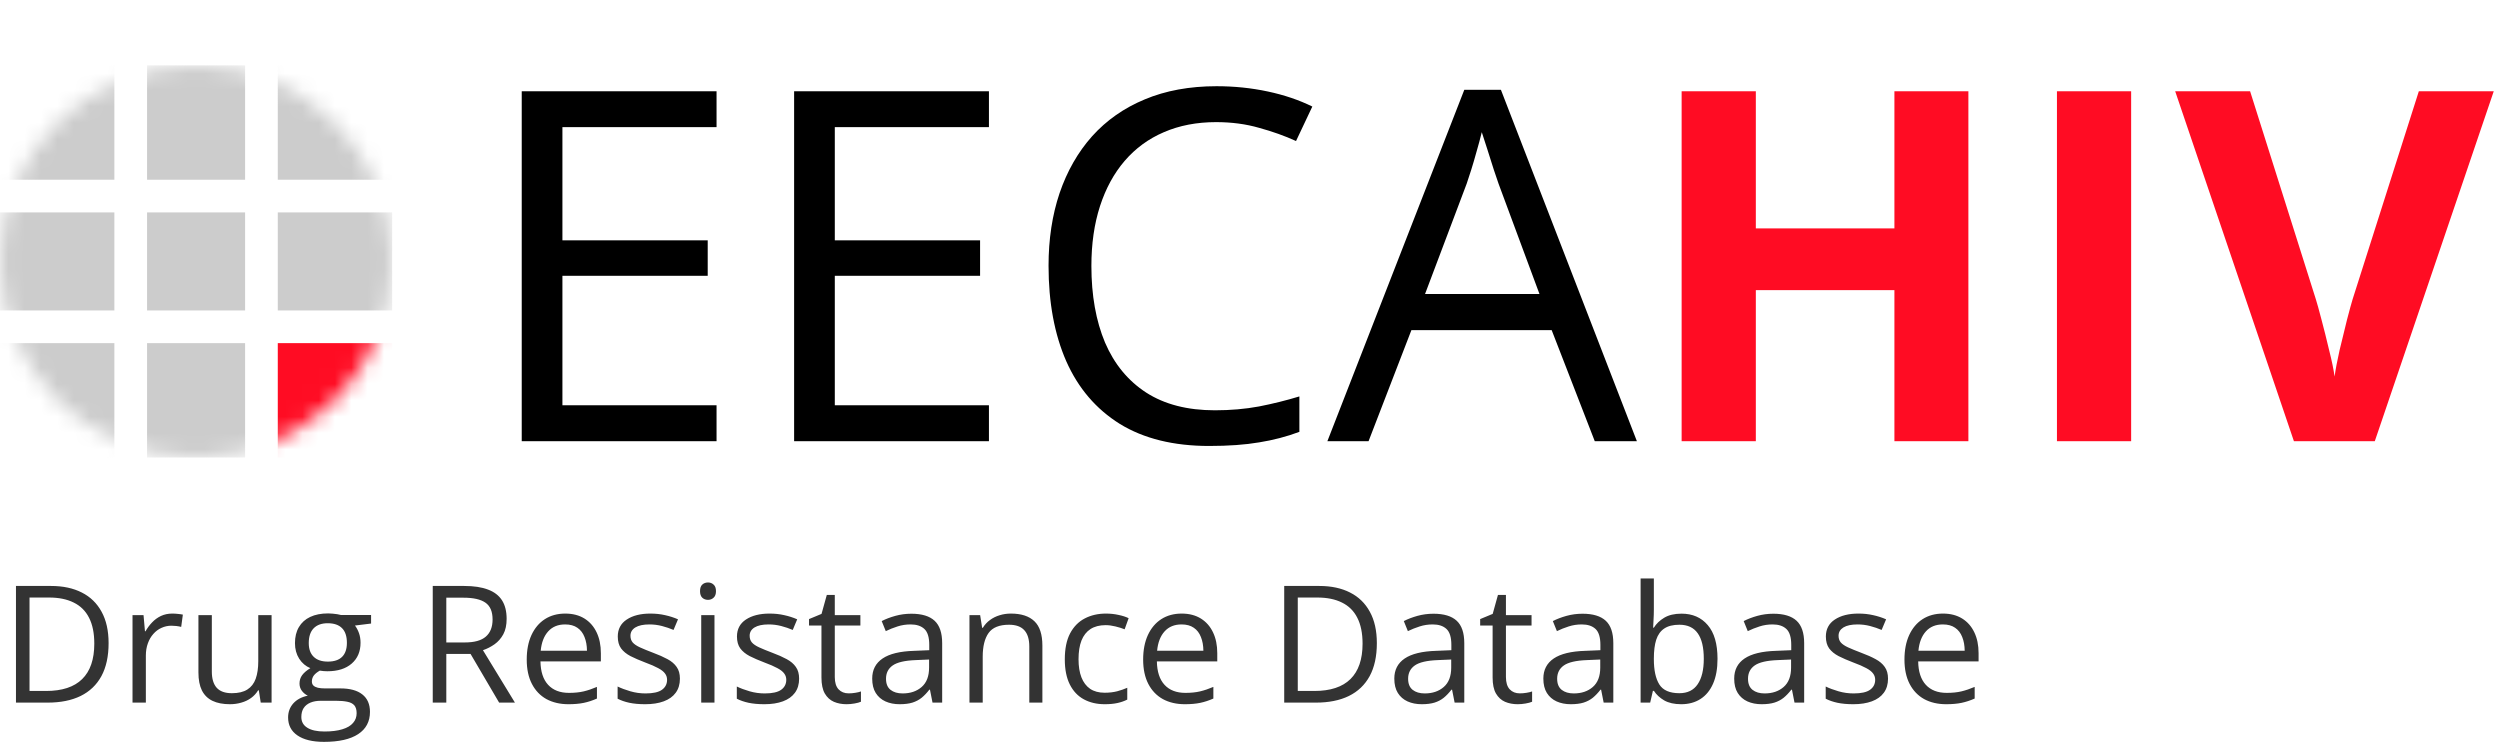 <svg width="153" height="46" viewBox="0 0 153 46" fill="none" xmlns="http://www.w3.org/2000/svg">
<path d="M6.646 39.362C6.646 40.166 6.499 40.839 6.206 41.379C5.913 41.916 5.488 42.321 4.932 42.595C4.378 42.865 3.706 43 2.915 43H0.977V35.861H3.13C3.856 35.861 4.481 35.995 5.005 36.262C5.529 36.525 5.933 36.918 6.216 37.438C6.502 37.956 6.646 38.597 6.646 39.362ZM5.771 39.392C5.771 38.75 5.664 38.221 5.449 37.805C5.238 37.388 4.925 37.079 4.512 36.877C4.102 36.672 3.599 36.569 3.003 36.569H1.807V42.287H2.817C3.8 42.287 4.538 42.045 5.029 41.56C5.524 41.075 5.771 40.352 5.771 39.392ZM10.542 37.551C10.649 37.551 10.762 37.557 10.879 37.57C10.996 37.58 11.1 37.595 11.191 37.614L11.089 38.366C11.001 38.343 10.903 38.325 10.796 38.312C10.688 38.3 10.588 38.293 10.493 38.293C10.278 38.293 10.075 38.337 9.883 38.425C9.694 38.509 9.528 38.633 9.385 38.796C9.242 38.955 9.129 39.149 9.048 39.377C8.966 39.602 8.926 39.852 8.926 40.129V43H8.11V37.648H8.784L8.872 38.635H8.906C9.017 38.436 9.15 38.255 9.307 38.093C9.463 37.927 9.644 37.795 9.849 37.697C10.057 37.6 10.288 37.551 10.542 37.551ZM16.621 37.648V43H15.957L15.84 42.248H15.796C15.685 42.434 15.542 42.59 15.366 42.717C15.19 42.844 14.992 42.938 14.771 43C14.552 43.065 14.32 43.098 14.072 43.098C13.649 43.098 13.294 43.029 13.008 42.893C12.721 42.756 12.505 42.544 12.358 42.258C12.215 41.971 12.144 41.603 12.144 41.154V37.648H12.964V41.096C12.964 41.542 13.065 41.875 13.267 42.097C13.468 42.315 13.776 42.424 14.19 42.424C14.587 42.424 14.902 42.349 15.137 42.199C15.374 42.05 15.545 41.83 15.649 41.54C15.754 41.247 15.806 40.889 15.806 40.466V37.648H16.621ZM19.829 45.402C19.126 45.402 18.584 45.27 18.203 45.007C17.822 44.746 17.632 44.38 17.632 43.908C17.632 43.573 17.738 43.286 17.949 43.049C18.164 42.811 18.46 42.653 18.838 42.575C18.698 42.51 18.578 42.412 18.477 42.282C18.379 42.152 18.33 42.002 18.33 41.833C18.33 41.638 18.384 41.467 18.491 41.32C18.602 41.171 18.77 41.027 18.994 40.891C18.714 40.777 18.486 40.585 18.311 40.315C18.138 40.041 18.052 39.724 18.052 39.362C18.052 38.978 18.131 38.651 18.291 38.381C18.451 38.107 18.682 37.899 18.984 37.756C19.287 37.613 19.653 37.541 20.083 37.541C20.177 37.541 20.272 37.546 20.366 37.556C20.464 37.562 20.557 37.574 20.645 37.59C20.732 37.603 20.809 37.619 20.874 37.639H22.71V38.161L21.724 38.283C21.821 38.41 21.903 38.563 21.968 38.742C22.033 38.921 22.065 39.12 22.065 39.338C22.065 39.872 21.885 40.297 21.523 40.612C21.162 40.925 20.666 41.081 20.034 41.081C19.884 41.081 19.731 41.068 19.575 41.042C19.416 41.13 19.294 41.227 19.209 41.335C19.128 41.442 19.087 41.566 19.087 41.706C19.087 41.81 19.118 41.893 19.18 41.955C19.245 42.017 19.338 42.062 19.458 42.092C19.578 42.118 19.723 42.131 19.893 42.131H20.835C21.418 42.131 21.864 42.253 22.173 42.497C22.485 42.741 22.642 43.098 22.642 43.566C22.642 44.159 22.401 44.613 21.919 44.929C21.437 45.245 20.741 45.402 19.829 45.402ZM19.854 44.768C20.296 44.768 20.662 44.722 20.952 44.631C21.245 44.543 21.463 44.414 21.606 44.245C21.753 44.079 21.826 43.88 21.826 43.649C21.826 43.435 21.777 43.272 21.68 43.161C21.582 43.054 21.439 42.982 21.25 42.946C21.061 42.907 20.83 42.888 20.557 42.888H19.629C19.388 42.888 19.178 42.925 18.999 43C18.82 43.075 18.682 43.185 18.584 43.332C18.49 43.478 18.442 43.661 18.442 43.879C18.442 44.169 18.564 44.388 18.809 44.538C19.053 44.691 19.401 44.768 19.854 44.768ZM20.064 40.49C20.451 40.49 20.742 40.393 20.938 40.197C21.133 40.002 21.23 39.717 21.23 39.343C21.23 38.942 21.131 38.643 20.933 38.444C20.734 38.242 20.441 38.142 20.054 38.142C19.683 38.142 19.396 38.246 19.194 38.454C18.996 38.659 18.896 38.96 18.896 39.357C18.896 39.722 18.997 40.002 19.199 40.197C19.401 40.393 19.689 40.49 20.064 40.49ZM28.413 35.861C28.999 35.861 29.482 35.935 29.863 36.081C30.247 36.224 30.534 36.444 30.723 36.74C30.912 37.036 31.006 37.414 31.006 37.873C31.006 38.251 30.938 38.566 30.801 38.82C30.664 39.071 30.485 39.274 30.264 39.431C30.042 39.587 29.806 39.707 29.556 39.792L31.514 43H30.547L28.799 40.022H27.314V43H26.484V35.861H28.413ZM28.364 36.579H27.314V39.318H28.447C29.03 39.318 29.458 39.2 29.731 38.962C30.008 38.724 30.146 38.374 30.146 37.912C30.146 37.427 30 37.084 29.707 36.882C29.417 36.68 28.97 36.579 28.364 36.579ZM34.595 37.551C35.05 37.551 35.441 37.652 35.767 37.853C36.092 38.055 36.341 38.339 36.514 38.703C36.686 39.065 36.773 39.488 36.773 39.973V40.476H33.076C33.086 41.104 33.242 41.582 33.545 41.911C33.848 42.24 34.274 42.404 34.824 42.404C35.163 42.404 35.462 42.373 35.723 42.312C35.983 42.25 36.253 42.158 36.533 42.038V42.751C36.263 42.871 35.995 42.959 35.727 43.015C35.464 43.07 35.151 43.098 34.79 43.098C34.276 43.098 33.827 42.993 33.442 42.785C33.062 42.574 32.765 42.264 32.554 41.857C32.342 41.45 32.236 40.953 32.236 40.363C32.236 39.787 32.332 39.289 32.524 38.869C32.72 38.446 32.993 38.12 33.345 37.893C33.7 37.665 34.116 37.551 34.595 37.551ZM34.585 38.215C34.152 38.215 33.807 38.356 33.55 38.64C33.293 38.923 33.14 39.318 33.091 39.826H35.923C35.92 39.507 35.869 39.227 35.772 38.986C35.677 38.742 35.532 38.553 35.337 38.42C35.142 38.283 34.891 38.215 34.585 38.215ZM41.611 41.535C41.611 41.877 41.525 42.165 41.352 42.399C41.183 42.63 40.939 42.805 40.62 42.922C40.304 43.039 39.927 43.098 39.487 43.098C39.113 43.098 38.789 43.068 38.516 43.01C38.242 42.951 38.003 42.868 37.798 42.761V42.014C38.016 42.121 38.276 42.219 38.579 42.307C38.882 42.395 39.191 42.438 39.507 42.438C39.969 42.438 40.304 42.364 40.513 42.214C40.721 42.064 40.825 41.861 40.825 41.603C40.825 41.457 40.783 41.328 40.698 41.218C40.617 41.104 40.478 40.995 40.283 40.891C40.088 40.783 39.818 40.666 39.473 40.539C39.131 40.409 38.835 40.28 38.584 40.153C38.337 40.023 38.145 39.865 38.008 39.68C37.874 39.494 37.808 39.253 37.808 38.957C37.808 38.505 37.99 38.158 38.355 37.917C38.722 37.673 39.204 37.551 39.8 37.551C40.122 37.551 40.423 37.583 40.703 37.648C40.986 37.71 41.25 37.795 41.494 37.902L41.221 38.552C40.999 38.457 40.763 38.378 40.513 38.312C40.262 38.247 40.007 38.215 39.746 38.215C39.372 38.215 39.084 38.277 38.882 38.4C38.683 38.524 38.584 38.693 38.584 38.908C38.584 39.074 38.63 39.211 38.721 39.318C38.815 39.426 38.965 39.527 39.17 39.621C39.375 39.715 39.645 39.826 39.98 39.953C40.316 40.077 40.605 40.205 40.85 40.339C41.094 40.469 41.281 40.629 41.411 40.817C41.545 41.003 41.611 41.242 41.611 41.535ZM43.726 37.648V43H42.915V37.648H43.726ZM43.33 35.647C43.464 35.647 43.578 35.69 43.672 35.778C43.77 35.863 43.818 35.996 43.818 36.179C43.818 36.358 43.77 36.491 43.672 36.579C43.578 36.667 43.464 36.711 43.33 36.711C43.19 36.711 43.073 36.667 42.978 36.579C42.887 36.491 42.842 36.358 42.842 36.179C42.842 35.996 42.887 35.863 42.978 35.778C43.073 35.69 43.19 35.647 43.33 35.647ZM48.906 41.535C48.906 41.877 48.82 42.165 48.648 42.399C48.478 42.63 48.234 42.805 47.915 42.922C47.599 43.039 47.222 43.098 46.782 43.098C46.408 43.098 46.084 43.068 45.81 43.01C45.537 42.951 45.298 42.868 45.093 42.761V42.014C45.311 42.121 45.571 42.219 45.874 42.307C46.177 42.395 46.486 42.438 46.802 42.438C47.264 42.438 47.599 42.364 47.808 42.214C48.016 42.064 48.12 41.861 48.12 41.603C48.12 41.457 48.078 41.328 47.993 41.218C47.912 41.104 47.773 40.995 47.578 40.891C47.383 40.783 47.113 40.666 46.768 40.539C46.426 40.409 46.13 40.28 45.879 40.153C45.632 40.023 45.44 39.865 45.303 39.68C45.169 39.494 45.102 39.253 45.102 38.957C45.102 38.505 45.285 38.158 45.649 37.917C46.017 37.673 46.499 37.551 47.095 37.551C47.417 37.551 47.718 37.583 47.998 37.648C48.281 37.71 48.545 37.795 48.789 37.902L48.516 38.552C48.294 38.457 48.058 38.378 47.808 38.312C47.557 38.247 47.301 38.215 47.041 38.215C46.667 38.215 46.379 38.277 46.177 38.4C45.978 38.524 45.879 38.693 45.879 38.908C45.879 39.074 45.925 39.211 46.016 39.318C46.11 39.426 46.26 39.527 46.465 39.621C46.67 39.715 46.94 39.826 47.275 39.953C47.611 40.077 47.9 40.205 48.145 40.339C48.389 40.469 48.576 40.629 48.706 40.817C48.84 41.003 48.906 41.242 48.906 41.535ZM51.938 42.434C52.072 42.434 52.209 42.422 52.349 42.399C52.489 42.377 52.602 42.349 52.69 42.316V42.946C52.596 42.989 52.464 43.024 52.295 43.054C52.129 43.083 51.966 43.098 51.807 43.098C51.523 43.098 51.266 43.049 51.035 42.951C50.804 42.85 50.618 42.681 50.478 42.443C50.342 42.206 50.273 41.877 50.273 41.457V38.283H49.512V37.888L50.278 37.57L50.601 36.408H51.089V37.648H52.656V38.283H51.089V41.433C51.089 41.768 51.165 42.019 51.318 42.185C51.475 42.351 51.681 42.434 51.938 42.434ZM55.776 37.56C56.414 37.56 56.888 37.704 57.197 37.99C57.507 38.277 57.661 38.734 57.661 39.362V43H57.07L56.914 42.209H56.875C56.725 42.404 56.569 42.569 56.406 42.702C56.243 42.832 56.055 42.932 55.84 43C55.628 43.065 55.368 43.098 55.059 43.098C54.733 43.098 54.443 43.041 54.19 42.927C53.939 42.813 53.74 42.64 53.594 42.409C53.45 42.178 53.379 41.885 53.379 41.53C53.379 40.996 53.59 40.586 54.014 40.3C54.437 40.013 55.081 39.857 55.947 39.831L56.87 39.792V39.465C56.87 39.003 56.771 38.679 56.572 38.493C56.374 38.308 56.094 38.215 55.732 38.215C55.453 38.215 55.185 38.255 54.932 38.337C54.678 38.418 54.437 38.514 54.209 38.625L53.96 38.01C54.201 37.886 54.477 37.78 54.79 37.692C55.102 37.605 55.431 37.56 55.776 37.56ZM56.86 40.363L56.045 40.398C55.378 40.423 54.907 40.533 54.634 40.725C54.36 40.917 54.224 41.188 54.224 41.54C54.224 41.846 54.316 42.072 54.502 42.219C54.688 42.365 54.933 42.438 55.239 42.438C55.715 42.438 56.103 42.307 56.406 42.043C56.709 41.779 56.86 41.384 56.86 40.856V40.363ZM61.865 37.551C62.5 37.551 62.98 37.707 63.306 38.02C63.631 38.329 63.794 38.827 63.794 39.514V43H62.993V39.567C62.993 39.121 62.891 38.788 62.685 38.566C62.484 38.345 62.173 38.234 61.753 38.234C61.16 38.234 60.744 38.402 60.503 38.737C60.262 39.073 60.142 39.559 60.142 40.197V43H59.331V37.648H59.985L60.107 38.42H60.151C60.265 38.231 60.41 38.073 60.586 37.946C60.762 37.816 60.959 37.718 61.177 37.653C61.395 37.585 61.624 37.551 61.865 37.551ZM67.607 43.098C67.126 43.098 66.701 42.998 66.333 42.8C65.965 42.601 65.679 42.298 65.474 41.892C65.269 41.485 65.166 40.972 65.166 40.353C65.166 39.706 65.273 39.177 65.488 38.767C65.706 38.353 66.006 38.047 66.387 37.849C66.768 37.65 67.201 37.551 67.686 37.551C67.953 37.551 68.21 37.578 68.457 37.634C68.708 37.686 68.913 37.753 69.072 37.834L68.828 38.513C68.665 38.448 68.477 38.389 68.262 38.337C68.05 38.285 67.852 38.259 67.666 38.259C67.295 38.259 66.986 38.339 66.738 38.498C66.494 38.658 66.31 38.892 66.186 39.201C66.066 39.51 66.006 39.891 66.006 40.344C66.006 40.777 66.064 41.146 66.182 41.452C66.302 41.758 66.48 41.992 66.714 42.155C66.951 42.315 67.248 42.395 67.603 42.395C67.886 42.395 68.141 42.365 68.369 42.307C68.597 42.245 68.804 42.173 68.989 42.092V42.815C68.81 42.906 68.61 42.976 68.389 43.024C68.171 43.073 67.91 43.098 67.607 43.098ZM72.319 37.551C72.775 37.551 73.166 37.652 73.491 37.853C73.817 38.055 74.066 38.339 74.238 38.703C74.411 39.065 74.497 39.488 74.497 39.973V40.476H70.801C70.811 41.104 70.967 41.582 71.269 41.911C71.572 42.24 71.999 42.404 72.549 42.404C72.887 42.404 73.187 42.373 73.447 42.312C73.708 42.25 73.978 42.158 74.258 42.038V42.751C73.988 42.871 73.719 42.959 73.452 43.015C73.189 43.07 72.876 43.098 72.515 43.098C72 43.098 71.551 42.993 71.167 42.785C70.786 42.574 70.49 42.264 70.278 41.857C70.067 41.45 69.961 40.953 69.961 40.363C69.961 39.787 70.057 39.289 70.249 38.869C70.444 38.446 70.718 38.12 71.069 37.893C71.424 37.665 71.841 37.551 72.319 37.551ZM72.31 38.215C71.877 38.215 71.532 38.356 71.274 38.64C71.017 38.923 70.864 39.318 70.815 39.826H73.647C73.644 39.507 73.594 39.227 73.496 38.986C73.402 38.742 73.257 38.553 73.061 38.42C72.866 38.283 72.616 38.215 72.31 38.215ZM84.263 39.362C84.263 40.166 84.116 40.839 83.823 41.379C83.53 41.916 83.106 42.321 82.549 42.595C81.995 42.865 81.323 43 80.532 43H78.594V35.861H80.747C81.473 35.861 82.098 35.995 82.622 36.262C83.146 36.525 83.55 36.918 83.833 37.438C84.12 37.956 84.263 38.597 84.263 39.362ZM83.389 39.392C83.389 38.75 83.281 38.221 83.066 37.805C82.855 37.388 82.542 37.079 82.129 36.877C81.719 36.672 81.216 36.569 80.62 36.569H79.424V42.287H80.435C81.418 42.287 82.155 42.045 82.647 41.56C83.141 41.075 83.389 40.352 83.389 39.392ZM87.73 37.56C88.368 37.56 88.841 37.704 89.15 37.99C89.46 38.277 89.614 38.734 89.614 39.362V43H89.023L88.867 42.209H88.828C88.678 42.404 88.522 42.569 88.359 42.702C88.197 42.832 88.008 42.932 87.793 43C87.581 43.065 87.321 43.098 87.012 43.098C86.686 43.098 86.397 43.041 86.143 42.927C85.892 42.813 85.693 42.64 85.547 42.409C85.404 42.178 85.332 41.885 85.332 41.53C85.332 40.996 85.544 40.586 85.967 40.3C86.39 40.013 87.034 39.857 87.9 39.831L88.823 39.792V39.465C88.823 39.003 88.724 38.679 88.525 38.493C88.327 38.308 88.047 38.215 87.686 38.215C87.406 38.215 87.139 38.255 86.885 38.337C86.631 38.418 86.39 38.514 86.162 38.625L85.913 38.01C86.154 37.886 86.431 37.78 86.743 37.692C87.056 37.605 87.384 37.56 87.73 37.56ZM88.814 40.363L87.998 40.398C87.331 40.423 86.86 40.533 86.587 40.725C86.314 40.917 86.177 41.188 86.177 41.54C86.177 41.846 86.269 42.072 86.455 42.219C86.641 42.365 86.886 42.438 87.192 42.438C87.668 42.438 88.057 42.307 88.359 42.043C88.662 41.779 88.814 41.384 88.814 40.856V40.363ZM93.013 42.434C93.146 42.434 93.283 42.422 93.423 42.399C93.563 42.377 93.677 42.349 93.765 42.316V42.946C93.67 42.989 93.538 43.024 93.369 43.054C93.203 43.083 93.04 43.098 92.881 43.098C92.598 43.098 92.341 43.049 92.109 42.951C91.878 42.85 91.693 42.681 91.553 42.443C91.416 42.206 91.348 41.877 91.348 41.457V38.283H90.586V37.888L91.353 37.57L91.675 36.408H92.163V37.648H93.731V38.283H92.163V41.433C92.163 41.768 92.24 42.019 92.393 42.185C92.549 42.351 92.755 42.434 93.013 42.434ZM96.851 37.56C97.489 37.56 97.962 37.704 98.272 37.99C98.581 38.277 98.735 38.734 98.735 39.362V43H98.144L97.988 42.209H97.949C97.799 42.404 97.643 42.569 97.481 42.702C97.318 42.832 97.129 42.932 96.914 43C96.703 43.065 96.442 43.098 96.133 43.098C95.807 43.098 95.518 43.041 95.264 42.927C95.013 42.813 94.814 42.64 94.668 42.409C94.525 42.178 94.453 41.885 94.453 41.53C94.453 40.996 94.665 40.586 95.088 40.3C95.511 40.013 96.156 39.857 97.022 39.831L97.944 39.792V39.465C97.944 39.003 97.845 38.679 97.647 38.493C97.448 38.308 97.168 38.215 96.807 38.215C96.527 38.215 96.26 38.255 96.006 38.337C95.752 38.418 95.511 38.514 95.283 38.625L95.034 38.01C95.275 37.886 95.552 37.78 95.864 37.692C96.177 37.605 96.505 37.56 96.851 37.56ZM97.935 40.363L97.119 40.398C96.452 40.423 95.981 40.533 95.708 40.725C95.435 40.917 95.298 41.188 95.298 41.54C95.298 41.846 95.391 42.072 95.576 42.219C95.762 42.365 96.007 42.438 96.314 42.438C96.789 42.438 97.178 42.307 97.481 42.043C97.783 41.779 97.935 41.384 97.935 40.856V40.363ZM101.216 35.402V37.302C101.216 37.52 101.209 37.731 101.196 37.937C101.187 38.142 101.178 38.301 101.172 38.415H101.216C101.362 38.174 101.574 37.971 101.851 37.805C102.127 37.639 102.48 37.556 102.91 37.556C103.581 37.556 104.115 37.788 104.512 38.254C104.912 38.716 105.112 39.405 105.112 40.319C105.112 40.922 105.021 41.429 104.839 41.843C104.657 42.256 104.399 42.569 104.067 42.78C103.735 42.992 103.343 43.098 102.891 43.098C102.467 43.098 102.119 43.02 101.846 42.863C101.576 42.704 101.367 42.51 101.221 42.282H101.157L100.991 43H100.405V35.402H101.216ZM102.778 38.234C102.391 38.234 102.083 38.311 101.855 38.464C101.628 38.614 101.463 38.842 101.362 39.148C101.265 39.45 101.216 39.834 101.216 40.3V40.344C101.216 41.018 101.328 41.533 101.553 41.892C101.777 42.246 102.186 42.424 102.778 42.424C103.276 42.424 103.649 42.242 103.896 41.877C104.147 41.512 104.272 40.992 104.272 40.315C104.272 39.624 104.149 39.105 103.901 38.757C103.657 38.408 103.283 38.234 102.778 38.234ZM108.53 37.56C109.168 37.56 109.642 37.704 109.951 37.99C110.26 38.277 110.415 38.734 110.415 39.362V43H109.824L109.668 42.209H109.629C109.479 42.404 109.323 42.569 109.16 42.702C108.997 42.832 108.809 42.932 108.594 43C108.382 43.065 108.122 43.098 107.812 43.098C107.487 43.098 107.197 43.041 106.943 42.927C106.693 42.813 106.494 42.64 106.348 42.409C106.204 42.178 106.133 41.885 106.133 41.53C106.133 40.996 106.344 40.586 106.768 40.3C107.191 40.013 107.835 39.857 108.701 39.831L109.624 39.792V39.465C109.624 39.003 109.525 38.679 109.326 38.493C109.128 38.308 108.848 38.215 108.486 38.215C108.206 38.215 107.939 38.255 107.686 38.337C107.432 38.418 107.191 38.514 106.963 38.625L106.714 38.01C106.955 37.886 107.231 37.78 107.544 37.692C107.856 37.605 108.185 37.56 108.53 37.56ZM109.614 40.363L108.799 40.398C108.132 40.423 107.661 40.533 107.388 40.725C107.114 40.917 106.978 41.188 106.978 41.54C106.978 41.846 107.07 42.072 107.256 42.219C107.441 42.365 107.687 42.438 107.993 42.438C108.468 42.438 108.857 42.307 109.16 42.043C109.463 41.779 109.614 41.384 109.614 40.856V40.363ZM115.547 41.535C115.547 41.877 115.461 42.165 115.288 42.399C115.119 42.63 114.875 42.805 114.556 42.922C114.24 43.039 113.862 43.098 113.423 43.098C113.049 43.098 112.725 43.068 112.451 43.01C112.178 42.951 111.938 42.868 111.733 42.761V42.014C111.951 42.121 112.212 42.219 112.515 42.307C112.817 42.395 113.127 42.438 113.442 42.438C113.905 42.438 114.24 42.364 114.448 42.214C114.657 42.064 114.761 41.861 114.761 41.603C114.761 41.457 114.718 41.328 114.634 41.218C114.552 41.104 114.414 40.995 114.219 40.891C114.023 40.783 113.753 40.666 113.408 40.539C113.066 40.409 112.77 40.28 112.52 40.153C112.272 40.023 112.08 39.865 111.943 39.68C111.81 39.494 111.743 39.253 111.743 38.957C111.743 38.505 111.925 38.158 112.29 37.917C112.658 37.673 113.14 37.551 113.735 37.551C114.058 37.551 114.359 37.583 114.639 37.648C114.922 37.71 115.186 37.795 115.43 37.902L115.156 38.552C114.935 38.457 114.699 38.378 114.448 38.312C114.198 38.247 113.942 38.215 113.682 38.215C113.307 38.215 113.019 38.277 112.817 38.4C112.619 38.524 112.52 38.693 112.52 38.908C112.52 39.074 112.565 39.211 112.656 39.318C112.751 39.426 112.9 39.527 113.105 39.621C113.311 39.715 113.581 39.826 113.916 39.953C114.251 40.077 114.541 40.205 114.785 40.339C115.029 40.469 115.216 40.629 115.347 40.817C115.48 41.003 115.547 41.242 115.547 41.535ZM118.911 37.551C119.367 37.551 119.757 37.652 120.083 37.853C120.409 38.055 120.658 38.339 120.83 38.703C121.003 39.065 121.089 39.488 121.089 39.973V40.476H117.393C117.402 41.104 117.559 41.582 117.861 41.911C118.164 42.24 118.59 42.404 119.141 42.404C119.479 42.404 119.779 42.373 120.039 42.312C120.299 42.25 120.57 42.158 120.85 42.038V42.751C120.579 42.871 120.311 42.959 120.044 43.015C119.78 43.07 119.468 43.098 119.106 43.098C118.592 43.098 118.143 42.993 117.759 42.785C117.378 42.574 117.082 42.264 116.87 41.857C116.659 41.45 116.553 40.953 116.553 40.363C116.553 39.787 116.649 39.289 116.841 38.869C117.036 38.446 117.31 38.12 117.661 37.893C118.016 37.665 118.433 37.551 118.911 37.551ZM118.901 38.215C118.468 38.215 118.123 38.356 117.866 38.64C117.609 38.923 117.456 39.318 117.407 39.826H120.239C120.236 39.507 120.186 39.227 120.088 38.986C119.993 38.742 119.849 38.553 119.653 38.42C119.458 38.283 119.207 38.215 118.901 38.215Z" fill="#333333"/>
<path d="M43.853 27H31.93V5.584H43.853V7.781H34.42V14.71H43.312V16.878H34.42V24.803H43.853V27ZM60.523 27H48.6V5.584H60.523V7.781H51.09V14.71H59.981V16.878H51.09V24.803H60.523V27ZM74.425 7.474C73.243 7.474 72.179 7.679 71.231 8.089C70.294 8.489 69.493 9.075 68.829 9.847C68.175 10.608 67.672 11.531 67.32 12.615C66.969 13.699 66.793 14.92 66.793 16.277C66.793 18.074 67.071 19.637 67.628 20.965C68.194 22.283 69.034 23.304 70.147 24.026C71.27 24.749 72.672 25.11 74.352 25.11C75.309 25.11 76.207 25.032 77.047 24.876C77.897 24.71 78.722 24.505 79.522 24.261V26.429C78.741 26.722 77.921 26.936 77.061 27.073C76.202 27.22 75.182 27.293 74 27.293C71.822 27.293 70.001 26.844 68.536 25.945C67.081 25.037 65.987 23.758 65.255 22.107C64.532 20.457 64.171 18.509 64.171 16.263C64.171 14.642 64.395 13.162 64.845 11.824C65.304 10.477 65.968 9.314 66.837 8.338C67.716 7.361 68.79 6.609 70.06 6.082C71.339 5.545 72.804 5.276 74.454 5.276C75.538 5.276 76.583 5.384 77.589 5.599C78.595 5.813 79.503 6.121 80.314 6.521L79.317 8.631C78.634 8.318 77.882 8.05 77.061 7.825C76.251 7.591 75.372 7.474 74.425 7.474ZM97.599 27L94.962 20.203H86.378L83.756 27H81.236L89.615 5.496H91.856L100.177 27H97.599ZM94.215 17.991L91.71 11.238C91.651 11.062 91.554 10.774 91.417 10.374C91.29 9.974 91.158 9.559 91.022 9.129C90.885 8.699 90.772 8.353 90.685 8.089C90.587 8.489 90.48 8.89 90.362 9.29C90.255 9.681 90.147 10.047 90.04 10.389C89.933 10.721 89.84 11.004 89.762 11.238L87.213 17.991H94.215Z" fill="black"/>
<path d="M120.465 27H115.938V17.757H107.457V27H102.916V5.584H107.457V13.977H115.938V5.584H120.465V27ZM125.885 27V5.584H130.426V27H125.885ZM152.618 5.584L145.338 27H140.387L133.121 5.584H137.706L141.734 18.328C141.803 18.543 141.915 18.948 142.071 19.544C142.228 20.13 142.384 20.755 142.54 21.419C142.706 22.073 142.818 22.615 142.877 23.045C142.936 22.615 143.038 22.073 143.185 21.419C143.341 20.765 143.492 20.145 143.639 19.559C143.795 18.963 143.907 18.553 143.976 18.328L148.033 5.584H152.618Z" fill="#FF0C23"/>
<mask id="mask0_128_11610" style="mask-type:alpha" maskUnits="userSpaceOnUse" x="0" y="4" width="24" height="24">
<circle cx="12" cy="16" r="12" fill="#D9D9D9"/>
</mask>
<g mask="url(#mask0_128_11610)">
<path d="M17 21H24V22C24 25.314 21.314 28 18 28H17V21Z" fill="#FF0C23"/>
<rect x="9" y="21" width="6" height="7" fill="#CCCCCC"/>
<path d="M0 21H7V28H6C2.686 28 0 25.314 0 22V21Z" fill="#CCCCCC"/>
<rect x="17" y="13" width="7" height="6" fill="#CCCCCC"/>
<rect x="9" y="13" width="6" height="6" fill="#CCCCCC"/>
<rect y="13" width="7" height="6" fill="#CCCCCC"/>
<path d="M17 4H18C21.314 4 24 6.686 24 10V11H17V4Z" fill="#CCCCCC"/>
<rect x="9" y="4" width="6" height="7" fill="#CCCCCC"/>
<path d="M0 10C0 6.686 2.686 4 6 4H7V11H0V10Z" fill="#CCCCCC"/>
</g>
</svg>
